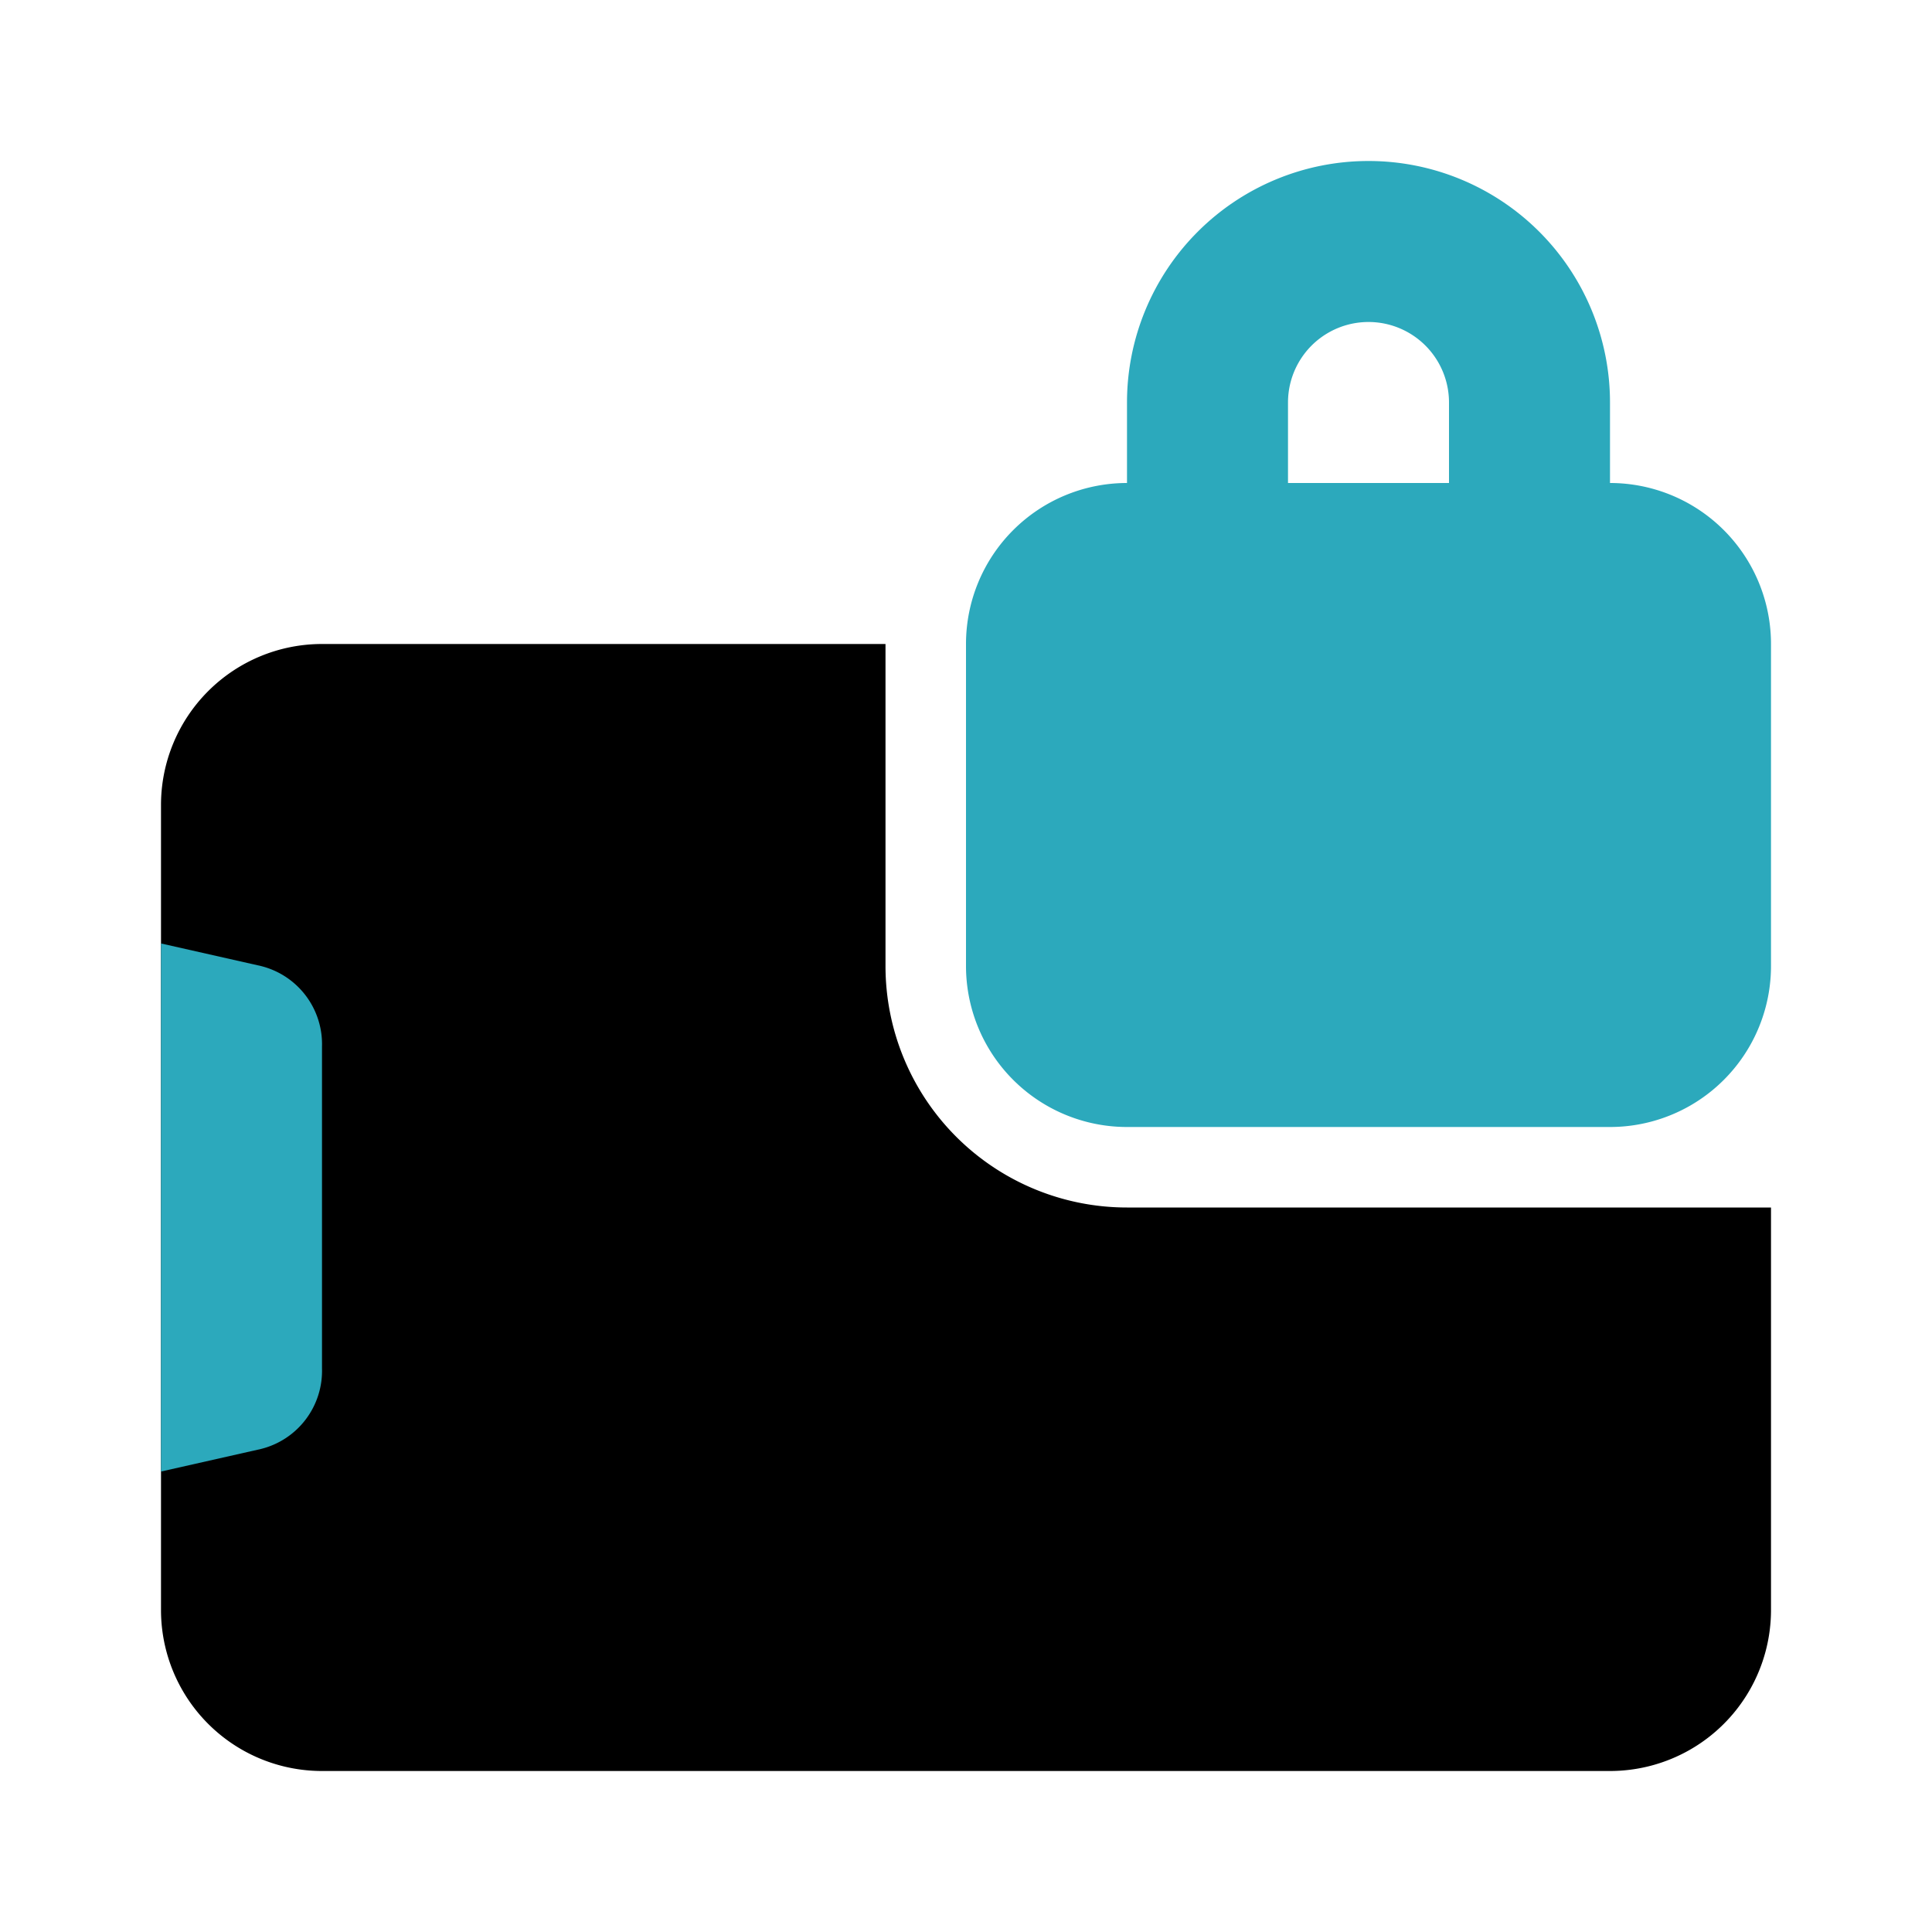 <?xml version="1.0" encoding="utf-8"?><!-- Скачано с сайта svg4.ru / Downloaded from svg4.ru -->
<svg fill="#000000" width="800px" height="800px" viewBox="0 0 24 24" id="rotate-lock" data-name="Flat Color" xmlns="http://www.w3.org/2000/svg" class="icon flat-color"><path id="primary" d="M14,15a3,3,0,0,1-3-3V8H4a2,2,0,0,0-2,2V20a2,2,0,0,0,2,2H20a2,2,0,0,0,2-2V15Z" style="fill: rgb(0, 0, 0);"></path><path id="secondary" d="M20,6V5a3,3,0,0,0-6,0V6a2,2,0,0,0-2,2v4a2,2,0,0,0,2,2h6a2,2,0,0,0,2-2V8A2,2,0,0,0,20,6ZM16,5a1,1,0,0,1,2,0V6H16ZM2,11.72,3.24,12A1,1,0,0,1,4,13v4a1,1,0,0,1-.76,1L2,18.28Z" style="fill: rgb(44, 169, 188);"></path></svg>
